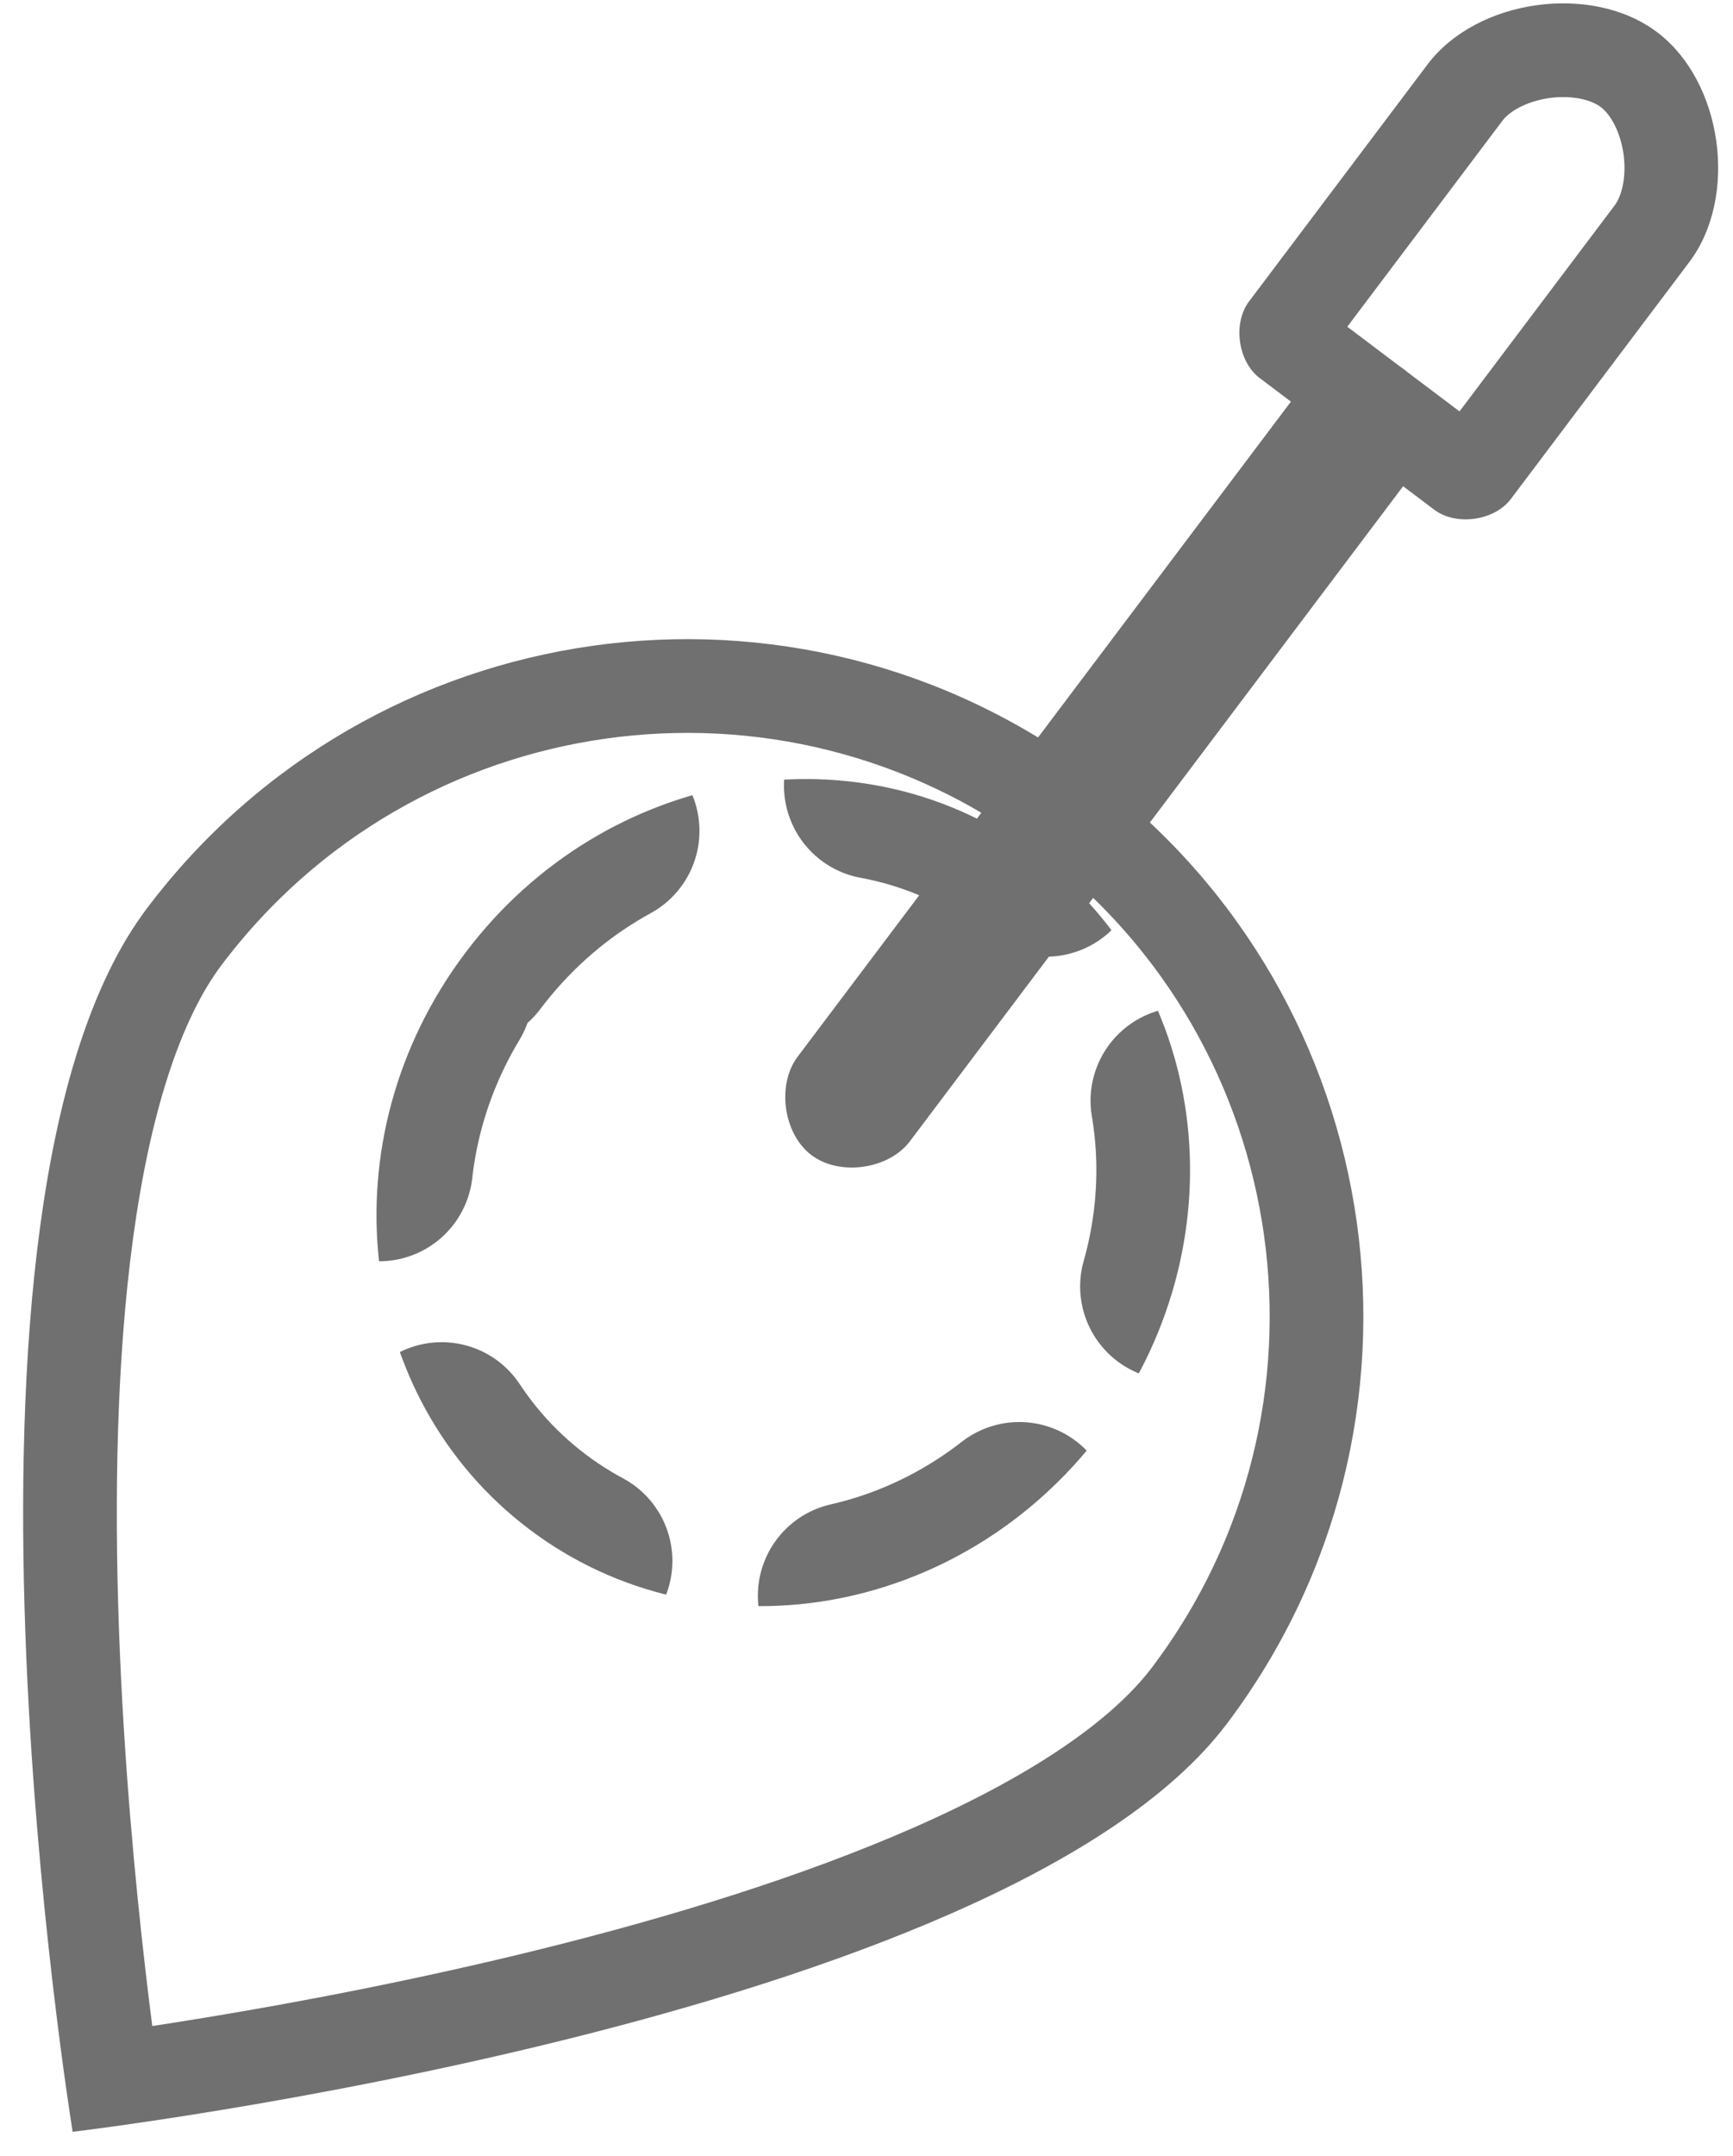 <?xml version="1.0" encoding="UTF-8"?> <svg xmlns="http://www.w3.org/2000/svg" width="37" height="46" viewBox="0 0 37 46"><defs><clipPath id="keaja"><path fill="#fff" d="M23.357 16.545c6.37 4.8 7.642 13.855 2.842 20.225-4.8 6.37-24.648 8.712-24.648 8.712s-3.22-19.724 1.58-26.094c4.8-6.37 13.856-7.643 20.226-2.843z"></path></clipPath><clipPath id="keajb"><path fill="#fff" d="M9.935 20.329c2.991-3.97 8.455-4.898 12.204-2.073 3.75 2.825 4.364 8.334 1.372 12.303-2.99 3.97-8.455 4.898-12.204 2.073-3.75-2.826-4.364-8.334-1.372-12.303z"></path></clipPath><clipPath id="keajc"><path fill="#fff" d="M27.862 8.17c.452-.6 1.502-.747 2.101-.296s.747 1.502.295 2.1L19.426 24.35c-.452.6-1.502.747-2.101.295-.6-.451-.747-1.501-.295-2.1z"></path></clipPath><clipPath id="keajd"><path fill="#fff" d="M30.478 1.375C31.53-.022 33.982-.367 35.379.686c1.398 1.053 1.742 3.504.69 4.902l-3.812 5.058c-.351.466-1.168.58-1.634.23l-3.727-2.809c-.466-.351-.58-1.168-.23-1.634z"></path></clipPath></defs><g><g><g><path fill="none" stroke="#707070" stroke-miterlimit="50" stroke-width="4" d="M23.357 16.545c6.37 4.8 7.642 13.855 2.842 20.225-4.8 6.37-24.648 8.712-24.648 8.712v0s-3.22-19.724 1.58-26.094c4.8-6.37 13.856-7.643 20.226-2.843z" clip-path="url(&quot;#keaja&quot;)"></path></g><g><path fill="none" stroke="#707070" stroke-dasharray="4 6" stroke-linecap="round" stroke-miterlimit="50" stroke-width="4" d="M9.935 20.329c2.991-3.97 8.455-4.898 12.204-2.073 3.75 2.825 4.364 8.334 1.372 12.303-2.99 3.97-8.455 4.898-12.204 2.073-3.75-2.826-4.364-8.334-1.372-12.303z" clip-path="url(&quot;#keajb&quot;)"></path></g><g><path fill="none" stroke="#707070" stroke-miterlimit="50" stroke-width="4" d="M27.862 8.17c.452-.6 1.502-.747 2.101-.296v0c.599.451.747 1.502.295 2.1L19.426 24.35c-.452.6-1.502.747-2.101.295v0c-.6-.451-.747-1.501-.295-2.1z" clip-path="url(&quot;#keajc&quot;)"></path></g><g><path fill="none" stroke="#707070" stroke-miterlimit="50" stroke-width="4" d="M30.478 1.375C31.53-.022 33.982-.367 35.379.686v0c1.398 1.053 1.742 3.504.69 4.902l-3.812 5.058c-.351.466-1.168.58-1.634.23l-3.727-2.809c-.466-.351-.58-1.168-.23-1.634z" clip-path="url(&quot;#keajd&quot;)"></path></g></g></g></svg> 